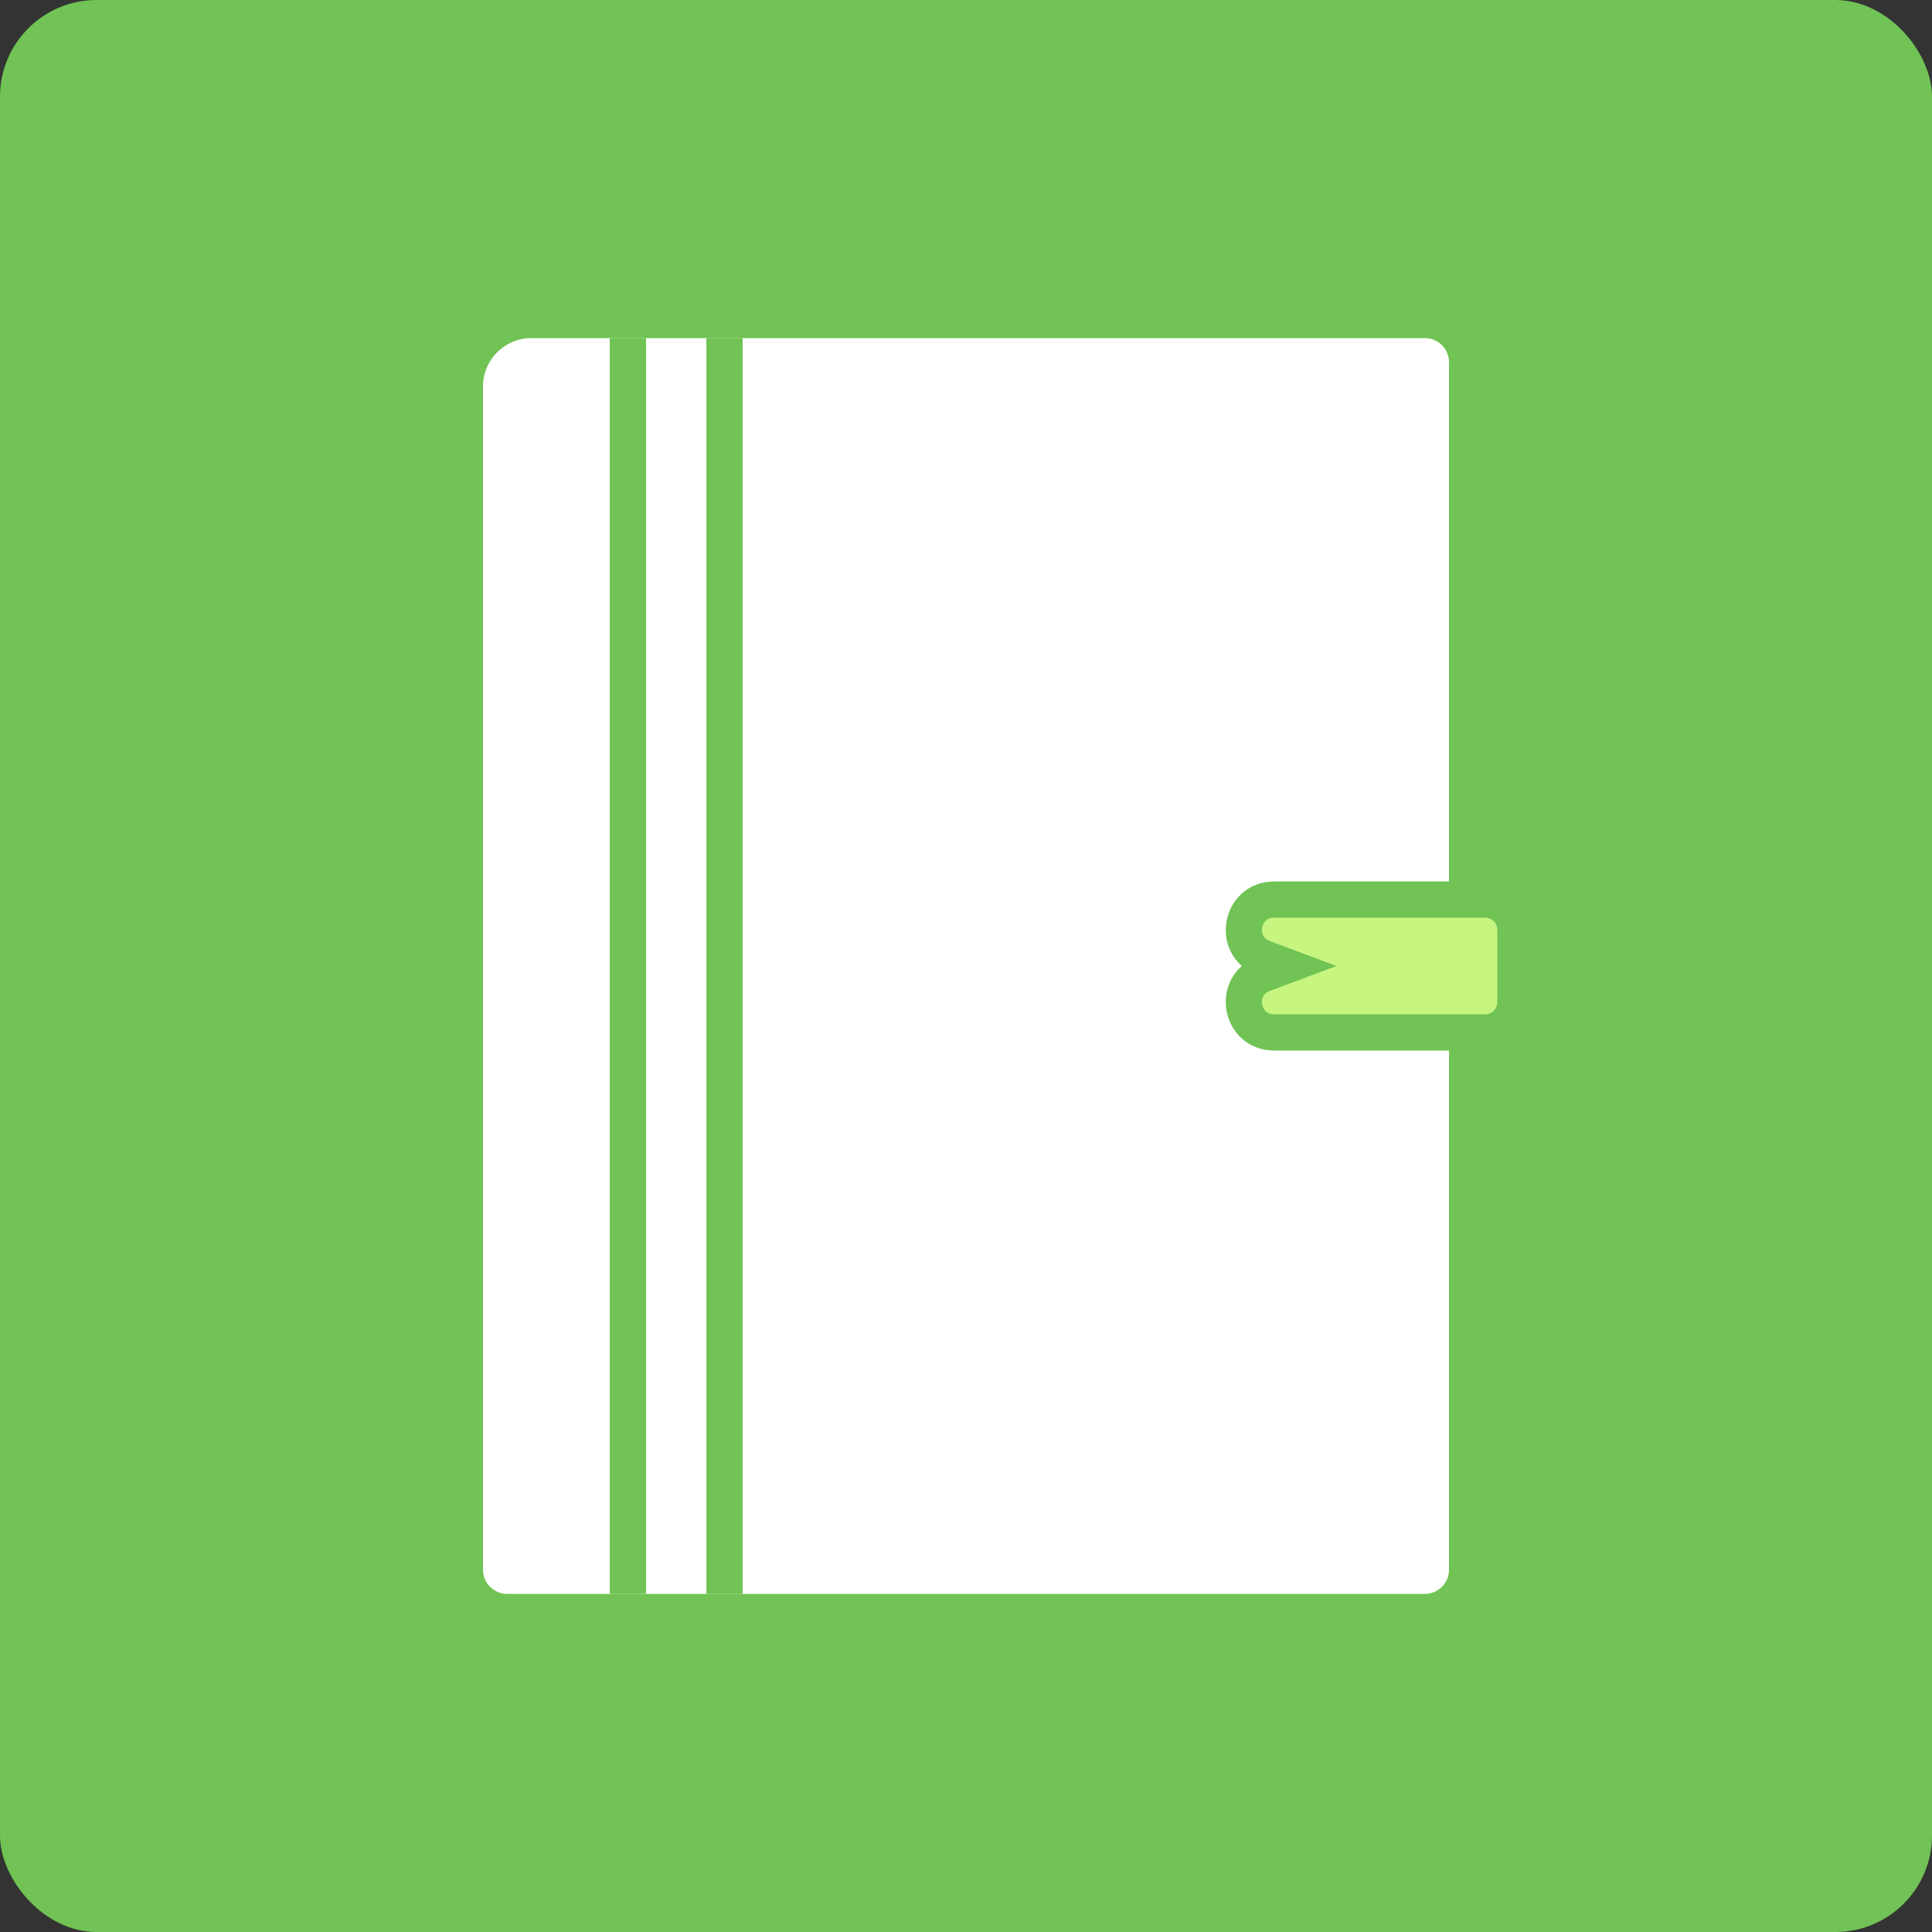 <svg width="40" height="40" viewBox="0 0 40 40" fill="none" xmlns="http://www.w3.org/2000/svg">
<rect x="0" y="0" width="40" height="40" fill="#333333" stroke="none"/>
<rect width="40" height="40" rx="2" fill="#70C354"/>
<path d="M10 8C10 7.448 10.448 7 11 7L29.5 7C29.776 7 30 7.224 30 7.5L30 32.5C30 32.776 29.776 33 29.5 33H10.5C10.224 33 10 32.776 10 32.5L10 8Z" fill="white"/>
<path d="M31.375 19.25L31.362 19.124C31.304 18.839 31.052 18.625 30.75 18.625L26.379 18.625C25.683 18.625 25.508 19.591 26.159 19.835L26.6 20L26.159 20.165C25.508 20.409 25.683 21.375 26.379 21.375L30.75 21.375C31.095 21.375 31.375 21.095 31.375 20.75L31.375 19.25Z" fill="#C6F680" stroke="#70C354" stroke-width="0.75"/>
<path d="M13 33V7" stroke="#70C354" stroke-width="0.75"/>
<path d="M15 33V7" stroke="#70C354" stroke-width="0.75"/>
</svg>
